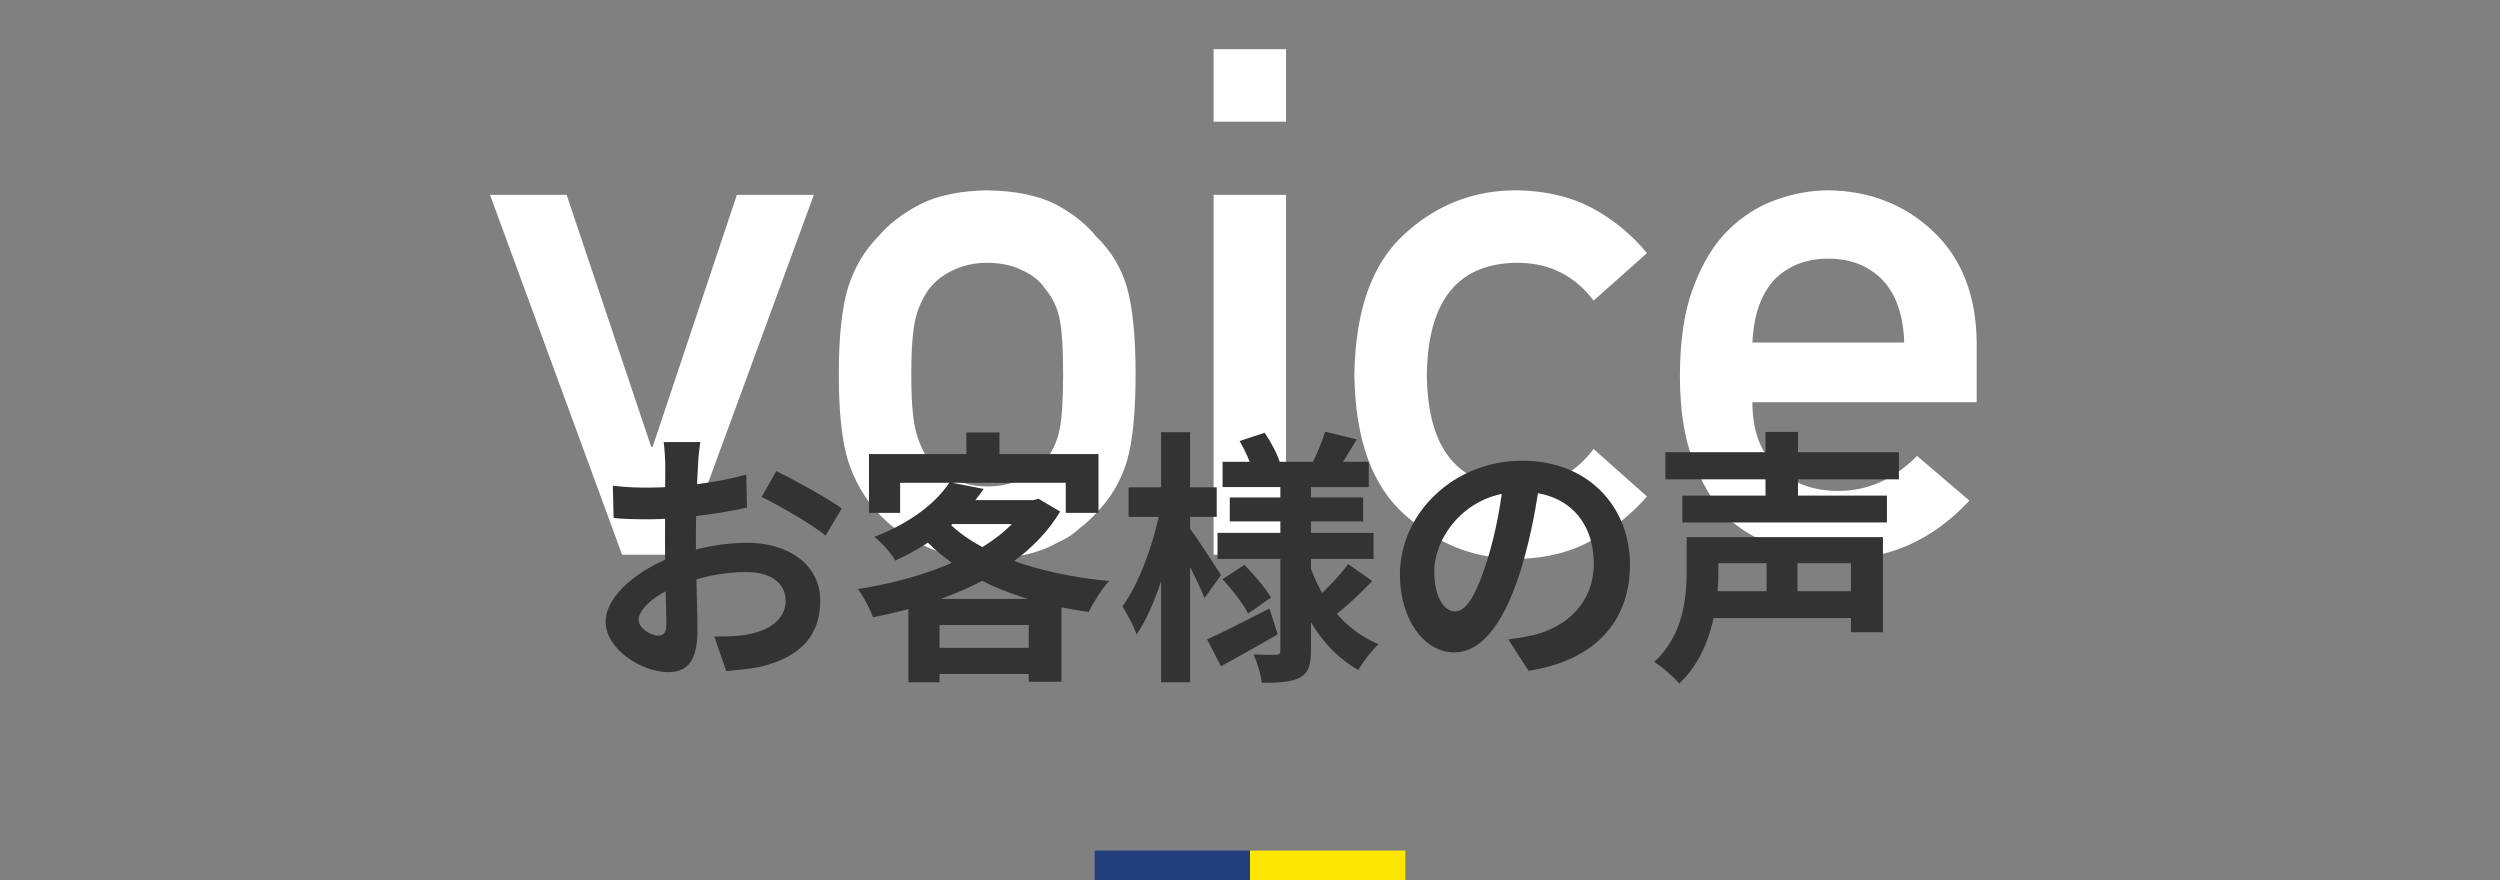 <svg width="338" height="119" viewBox="0 0 338 119" fill="none" xmlns="http://www.w3.org/2000/svg">
<rect x="0" y="0" width="338" height="119" fill="#808080" stroke="none"/>
<path d="M84.109 75L66.25 26.344H76.609L88.047 60.422H88.234L99.625 26.344H110.031L92.172 75H84.109ZM113.406 50.625C113.406 45.5 113.828 41.562 114.672 38.812C115.547 36.125 116.891 33.859 118.703 32.016C120.047 30.391 121.922 28.938 124.328 27.656C126.703 26.438 129.75 25.797 133.469 25.734C137.312 25.797 140.422 26.438 142.797 27.656C145.141 28.938 146.953 30.391 148.234 32.016C150.172 33.859 151.547 36.125 152.359 38.812C153.141 41.562 153.531 45.5 153.531 50.625C153.531 55.75 153.141 59.656 152.359 62.344C151.547 65.031 150.172 67.359 148.234 69.328C147.609 70.047 146.844 70.75 145.938 71.438C145.125 72.219 144.078 72.891 142.797 73.453C140.422 74.797 137.312 75.5 133.469 75.562C129.75 75.5 126.703 74.797 124.328 73.453C121.922 72.234 120.047 70.859 118.703 69.328C116.891 67.359 115.547 65.031 114.672 62.344C113.828 59.656 113.406 55.75 113.406 50.625ZM143.734 50.719C143.734 47.25 143.578 44.719 143.266 43.125C142.953 41.594 142.312 40.25 141.344 39.094C140.625 38 139.562 37.141 138.156 36.516C136.812 35.859 135.25 35.531 133.469 35.531C131.812 35.531 130.281 35.859 128.875 36.516C127.531 37.141 126.438 38 125.594 39.094C124.75 40.25 124.141 41.594 123.766 43.125C123.391 44.719 123.203 47.219 123.203 50.625C123.203 54 123.391 56.469 123.766 58.031C124.141 59.625 124.75 61.031 125.594 62.25C126.438 63.188 127.531 64.016 128.875 64.734C130.281 65.422 131.812 65.766 133.469 65.766C135.25 65.766 136.812 65.422 138.156 64.734C139.562 64.016 140.625 63.188 141.344 62.25C142.312 61.031 142.953 59.625 143.266 58.031C143.578 56.469 143.734 54.031 143.734 50.719ZM164.078 75V26.344H173.875V75H164.078ZM164.078 16.453V6.656H173.875V16.453H164.078ZM215.453 60.703L222.672 67.125C220.547 69.562 218.047 71.547 215.172 73.078C212.297 74.672 208.969 75.5 205.188 75.562C199.438 75.562 194.391 73.609 190.047 69.703C185.547 65.797 183.234 59.469 183.109 50.719C183.234 41.875 185.547 35.469 190.047 31.5C194.391 27.594 199.438 25.672 205.188 25.734C208.969 25.797 212.297 26.578 215.172 28.078C218.047 29.609 220.547 31.656 222.672 34.219L215.453 40.641C212.984 37.359 209.688 35.656 205.562 35.531C197.25 35.406 193.031 40.469 192.906 50.719C193.031 60.906 197.25 65.922 205.562 65.766C209.688 65.703 212.984 64.016 215.453 60.703ZM267.25 54.375H236.922C236.922 58.281 238.047 61.25 240.297 63.281C242.391 65.344 245.141 66.375 248.547 66.375C252.516 66.375 256.062 64.797 259.188 61.641L266.266 67.688C261.297 73 255.453 75.625 248.734 75.562C246.172 75.562 243.672 75.188 241.234 74.438C240.016 74.031 238.828 73.484 237.672 72.797C236.453 72.203 235.312 71.469 234.25 70.594C232.188 68.781 230.516 66.25 229.234 63C227.828 59.875 227.125 55.812 227.125 50.812C227.125 46 227.734 42 228.953 38.812C230.172 35.562 231.734 33 233.641 31.125C235.578 29.219 237.75 27.844 240.156 27C242.531 26.156 244.875 25.734 247.188 25.734C252.75 25.797 257.453 27.625 261.297 31.219C265.203 34.875 267.188 39.906 267.25 46.312V54.375ZM236.922 46.312H257.453C257.328 42.531 256.312 39.672 254.406 37.734C252.531 35.891 250.125 34.969 247.188 34.969C244.25 34.969 241.844 35.891 239.969 37.734C238.125 39.672 237.109 42.531 236.922 46.312Z" fill="white"/>
<path d="M94.696 59.768C94.552 60.452 94.408 62 94.372 62.9C94.192 65.744 94.084 69.632 94.084 72.98C94.084 76.904 94.3 83.132 94.3 85.22C94.3 89.648 92.716 90.872 90.34 90.872C86.848 90.872 81.88 87.848 81.88 84.032C81.88 80.54 86.38 76.868 91.384 75.104C94.588 73.952 98.224 73.376 100.96 73.376C106.504 73.376 110.896 76.256 110.896 81.224C110.896 85.508 108.664 88.712 102.94 90.116C101.284 90.476 99.664 90.584 98.188 90.728L96.568 86.048C98.152 86.048 99.736 86.048 100.96 85.796C103.876 85.292 106.216 83.816 106.216 81.224C106.216 78.74 104.056 77.336 100.924 77.336C97.864 77.336 94.696 77.984 91.888 79.1C88.648 80.324 86.344 82.268 86.344 83.816C86.344 84.968 88.036 85.94 88.972 85.94C89.62 85.94 90.088 85.652 90.088 84.392C90.088 82.52 89.908 77.516 89.908 73.16C89.908 69.056 89.944 64.592 89.944 62.936C89.944 62.216 89.836 60.416 89.728 59.768H94.696ZM104.956 63.692C107.692 65.024 111.868 67.364 113.812 68.732L111.616 72.404C109.888 70.964 105.208 68.264 102.976 67.184L104.956 63.692ZM82.852 65.672C84.976 65.924 86.524 65.924 87.82 65.924C91.564 65.924 97.18 65.24 100.888 64.16L100.996 68.624C96.928 69.56 91.132 70.208 87.964 70.208C85.588 70.208 84.184 70.172 82.96 70.028L82.852 65.672ZM128.392 65.204L133 66.104C130.264 69.992 126.592 73.232 121.048 75.788C120.472 74.78 119.14 73.268 118.204 72.584C123.28 70.64 126.592 67.904 128.392 65.204ZM129.4 67.616H140.164V70.856H126.448L129.4 67.616ZM138.868 67.616H139.696L140.416 67.436L143.332 69.164C138.58 77.12 128.392 81.44 118.024 83.456C117.628 82.34 116.728 80.576 115.972 79.64C125.62 78.164 135.268 74.276 138.868 68.228V67.616ZM127.672 70.064C131.848 74.744 140.236 77.624 149.956 78.56C148.984 79.568 147.796 81.512 147.184 82.736C137.284 81.368 129.076 77.84 123.928 71.72L127.672 70.064ZM122.812 80.972H143.512V92.168H139.084V84.5H127.024V92.24H122.812V80.972ZM124.936 87.596H141.244V91.124H124.936V87.596ZM130.66 58.472H135.124V63.584H130.66V58.472ZM117.484 61.388H148.516V69.344H144.088V65.276H121.696V69.344H117.484V61.388ZM165.292 62.432H185.056V65.852H165.292V62.432ZM166.264 67.256H184.3V70.496H166.264V67.256ZM164.608 72.044H185.704V75.572H164.608V72.044ZM179.152 58.364L183.436 59.408C182.464 61.028 181.492 62.612 180.772 63.656L177.388 62.684C178.036 61.424 178.792 59.624 179.152 58.364ZM167.596 59.624L170.98 58.508C171.808 59.732 172.708 61.388 173.032 62.504L169.432 63.8C169.144 62.684 168.352 60.92 167.596 59.624ZM182.284 76.256L185.524 78.56C183.94 80.216 182.032 81.98 180.592 83.132L177.82 81.008C179.224 79.82 181.168 77.768 182.284 76.256ZM165.292 78.308L168.244 76.364C169.54 77.696 171.124 79.532 171.844 80.792L168.748 82.952C168.1 81.656 166.588 79.712 165.292 78.308ZM163.204 86.444C165.364 85.472 168.532 83.852 171.628 82.268L172.744 85.76C170.224 87.236 167.38 88.82 165.076 90.08L163.204 86.444ZM173.104 64.736H177.244V87.956C177.244 89.9 176.92 90.944 175.768 91.592C174.58 92.24 172.852 92.312 170.584 92.312C170.476 91.196 169.972 89.504 169.468 88.496C170.692 88.532 172.096 88.532 172.528 88.532C172.96 88.532 173.104 88.352 173.104 87.956V64.736ZM177.028 76.256C178.612 81.08 181.78 85.22 186.388 87.092C185.524 87.884 184.264 89.468 183.652 90.584C178.972 87.992 175.912 82.952 174.22 76.904L177.028 76.256ZM152.584 65.888H164.5V69.884H152.584V65.888ZM156.976 58.436H160.9V92.24H156.976V58.436ZM156.904 68.624L159.316 69.452C158.272 75.14 156.22 82.088 153.664 85.796C153.304 84.644 152.368 82.988 151.756 81.98C154.06 78.848 156.076 73.196 156.904 68.624ZM160.72 71.252C161.512 72.224 164.464 76.76 165.076 77.768L162.844 80.864C162.052 78.776 159.892 74.672 158.92 72.98L160.72 71.252ZM208.276 64.34C207.772 68.012 207.052 72.224 205.792 76.472C203.632 83.744 200.536 88.208 196.612 88.208C192.58 88.208 189.268 83.78 189.268 77.696C189.268 69.416 196.504 62.288 205.828 62.288C214.72 62.288 220.372 68.48 220.372 76.364C220.372 83.924 215.728 89.288 206.656 90.692L203.92 86.444C205.324 86.264 206.332 86.084 207.304 85.868C211.876 84.752 215.476 81.476 215.476 76.184C215.476 70.532 211.948 66.5 205.72 66.5C198.088 66.5 193.912 72.728 193.912 77.264C193.912 80.9 195.352 82.664 196.72 82.664C198.268 82.664 199.636 80.36 201.148 75.5C202.192 72.116 202.984 67.976 203.344 64.196L208.276 64.34ZM225.16 61.136H256.732V64.808H225.16V61.136ZM227.464 67.004H255.112V70.64H227.464V67.004ZM230.776 79.928H251.62V83.564H230.776V79.928ZM230.884 72.62H254.572V85.472H250.252V76.148H230.884V72.62ZM228.04 72.62H232.324V77.156C232.324 81.764 231.424 88.316 227.032 92.42C226.384 91.592 224.584 90.044 223.648 89.504C227.608 85.868 228.04 80.792 228.04 77.084V72.62ZM238.696 58.4H243.088V68.948H238.696V58.4ZM238.84 73.844H243.016V82.196H238.84V73.844Z" fill="#333333"/>
<line x1="169" y1="117" x2="190" y2="117" stroke="#FEE603" stroke-width="4"/>
<line x1="148" y1="117" x2="169" y2="117" stroke="#233E7D" stroke-width="4"/>
</svg>
